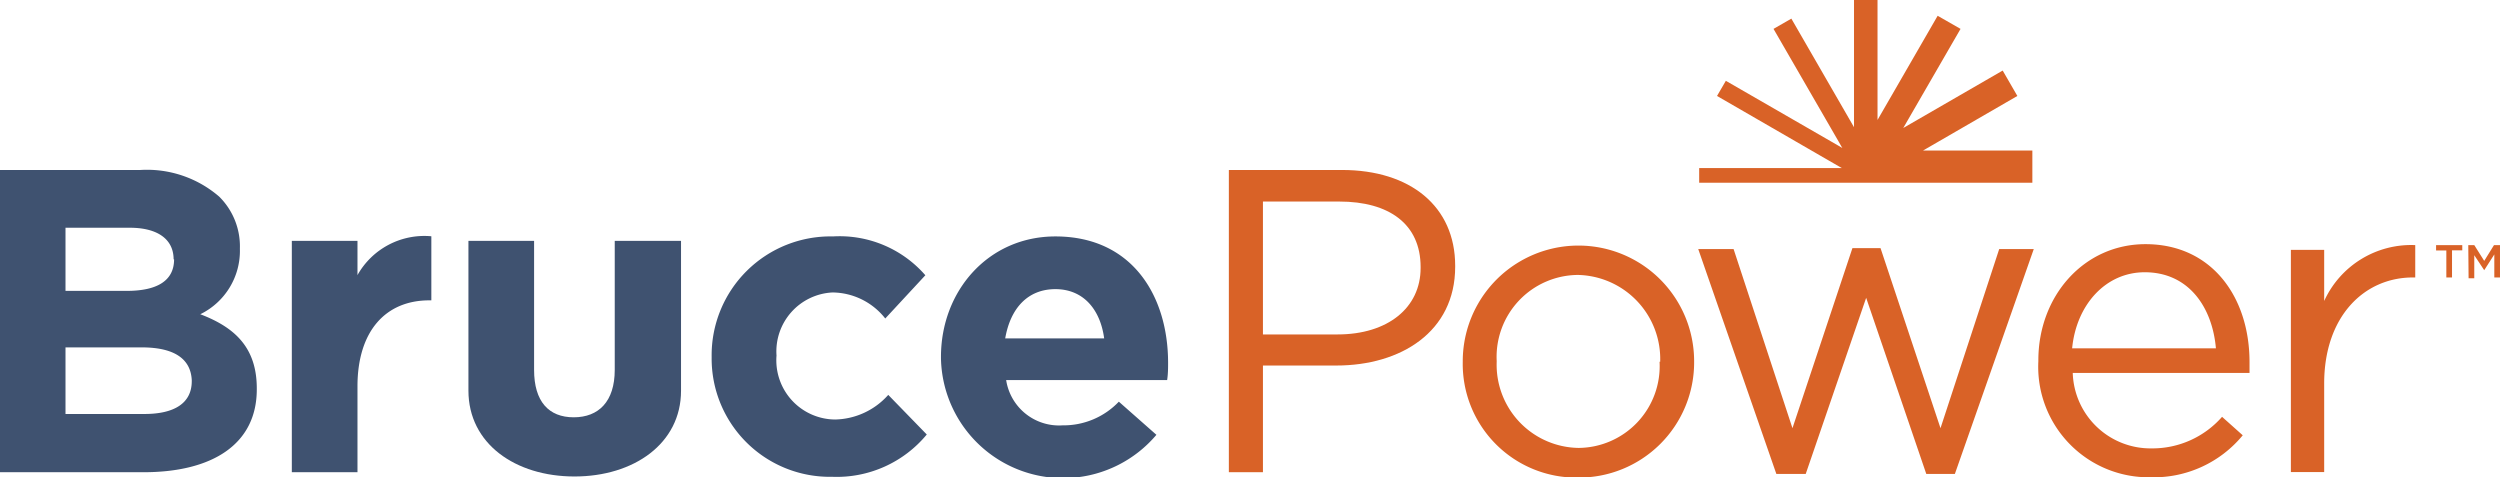 <svg id="Layer_1" data-name="Layer 1" xmlns="http://www.w3.org/2000/svg" viewBox="0 0 158.4 30.25"><defs><style>.cls-1{fill:#d96227;}.cls-2{fill:#3f5270;}</style></defs><path class="cls-1" d="M122.53,40.39v0a7.33,7.33,0,0,1,14.66-.06v.06a7.3,7.3,0,0,1-7.37,7.34A7.2,7.2,0,0,1,122.53,40.39Zm12.51,0v0a5.33,5.33,0,0,0-5.22-5.5,5.19,5.19,0,0,0-5.14,5.44v.06a5.27,5.27,0,0,0,5.19,5.46A5.18,5.18,0,0,0,135,40.39Z" transform="translate(-29.85 -17.47)"/><polygon class="cls-1" points="121.84 9.54 127.82 6.08 126.89 4.47 120.59 8.11 124.22 1.83 122.77 1 118.96 7.6 118.96 0 117.47 0 117.47 8.06 113.5 1.18 112.37 1.83 116.49 8.96 116.73 9.38 116.48 9.23 109.35 5.12 108.79 6.08 115.92 10.2 116.7 10.65 107.66 10.65 107.66 11.58 109.23 11.58 116.66 11.58 120.54 11.58 120.58 11.58 127.13 11.58 128.77 11.58 128.77 9.54 121.84 9.54"/><path class="cls-2" d="M29.85,28.24h8.89a7,7,0,0,1,5,1.69,4.43,4.43,0,0,1,1.31,3.26v.06a4.47,4.47,0,0,1-2.51,4.13c2.21.84,3.58,2.13,3.58,4.7v.06c0,3.5-2.85,5.25-7.17,5.25H29.85Zm11,5.66c0-1.26-1-2-2.77-2H34v4h3.88c1.86,0,3-.6,3-2Zm-2.06,5.58H34V43.7h5c1.86,0,3-.66,3-2.08v-.06C41.94,40.28,41,39.48,38.82,39.48Z" transform="translate(-29.85 -17.47)"/><path class="cls-2" d="M59.53,42.22V32.73h4.16v8.18c0,2,.93,3,2.51,3s2.6-1,2.6-3V32.73H73v9.5h0c0,3.35-3,5.43-6.75,5.43S59.53,45.58,59.53,42.22Z" transform="translate(-29.85 -17.47)"/><path class="cls-2" d="M74.94,40.14v-.06a7.53,7.53,0,0,1,7.69-7.63,7.2,7.2,0,0,1,5.85,2.46l-2.54,2.74A4.3,4.3,0,0,0,82.6,36a3.74,3.74,0,0,0-3.55,4v0a3.75,3.75,0,0,0,3.72,4.05,4.63,4.63,0,0,0,3.36-1.56L88.57,45a7.4,7.4,0,0,1-6,2.68A7.49,7.49,0,0,1,74.94,40.14Z" transform="translate(-29.85 -17.47)"/><path class="cls-2" d="M89.47,40.14v-.06c0-4.18,3-7.63,7.25-7.63,4.89,0,7.14,3.8,7.14,8,0,.33,0,.71-.06,1.1H93.6a3.39,3.39,0,0,0,3.58,2.87,4.83,4.83,0,0,0,3.56-1.5l2.38,2.1a7.74,7.74,0,0,1-13.65-4.84Zm10.34-1.23c-.25-1.86-1.34-3.12-3.09-3.12S93.87,37,93.54,38.91Z" transform="translate(-29.85 -17.47)"/><path class="cls-1" d="M107.71,28.24h7.17c4.32,0,7.17,2.3,7.17,6.07v.06c0,4.13-3.45,6.26-7.53,6.26h-4.65v6.76h-2.16Zm6.89,10.42c3.18,0,5.26-1.69,5.26-4.21v-.06c0-2.73-2-4.15-5.15-4.15h-4.84v8.42Z" transform="translate(-29.85 -17.47)"/><path class="cls-1" d="M137.45,33.25h2.24l3.73,11.35,3.8-11.41H149L152.8,44.6l3.72-11.35h2.19l-5,14.25H151.9l-3.81-11.16L144.26,47.5H142.4Z" transform="translate(-29.85 -17.47)"/><path class="cls-1" d="M159,40.36V40.3c0-4.07,2.88-7.36,6.79-7.36,4.19,0,6.59,3.34,6.59,7.47,0,.28,0,.44,0,.69H161.18a4.93,4.93,0,0,0,5,4.78,5.87,5.87,0,0,0,4.46-2l1.31,1.17a7.3,7.3,0,0,1-5.83,2.66A7,7,0,0,1,159,40.36Zm11.25-.82c-.22-2.57-1.7-4.82-4.51-4.82-2.47,0-4.33,2.05-4.6,4.82Z" transform="translate(-29.85 -17.47)"/><path class="cls-1" d="M175,33.3h2.11v3.24A6.06,6.06,0,0,1,182.88,33v2.05h-.15c-3.09,0-5.62,2.47-5.62,6.72v5.61H175Z" transform="translate(-29.85 -17.47)"/><path class="cls-1" d="M184.85,33.34h-.65V33h1.66v.33h-.65v1.72h-.36Z" transform="translate(-29.85 -17.47)"/><path class="cls-1" d="M186.24,33h.38l.63,1,.62-1h.38v2.05h-.36V33.59l-.64,1h0l-.63-.95v1.46h-.36Z" transform="translate(-29.85 -17.47)"/><path class="cls-2" d="M48.34,32.73H52.5V34.9a4.86,4.86,0,0,1,4.68-2.46V36.5h-.13c-2.76,0-4.55,1.94-4.55,5.45v5.44H48.34Z" transform="translate(-29.85 -17.47)"/></svg>